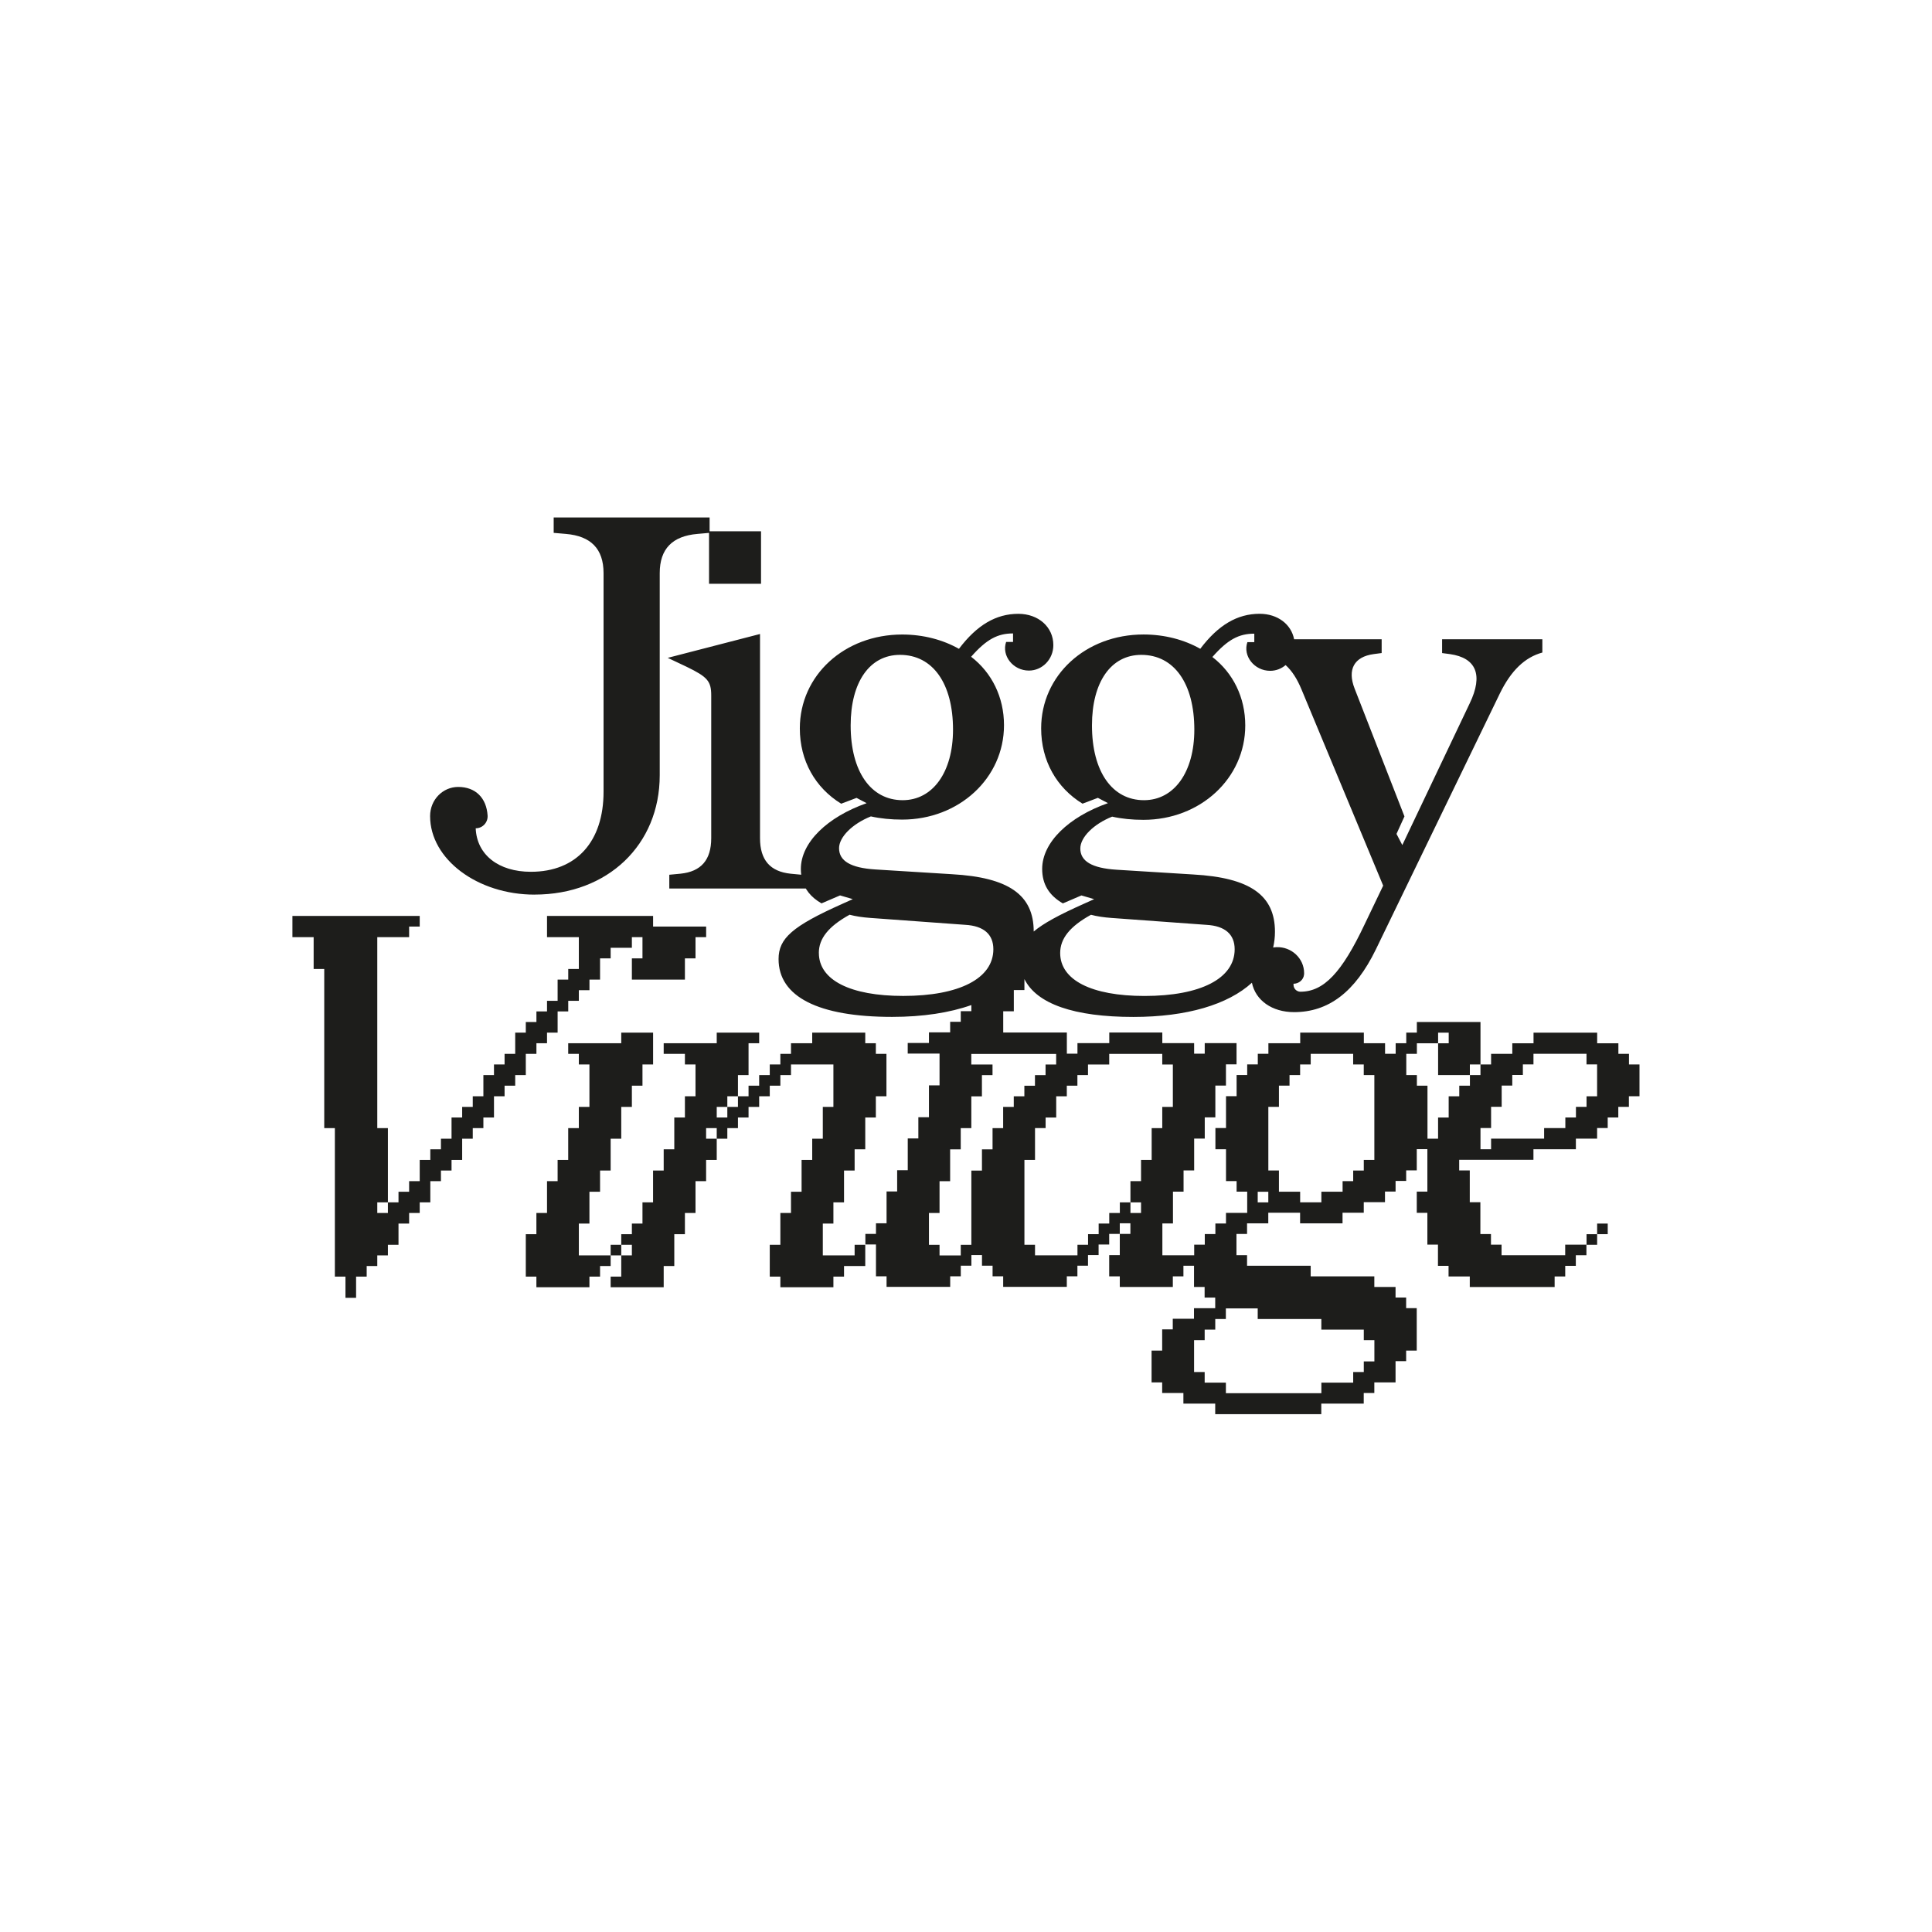 <?xml version="1.0" encoding="UTF-8"?>
<svg id="Ebene_1" xmlns="http://www.w3.org/2000/svg" version="1.1" viewBox="0 0 623.62 623.62">
  <!-- Generator: Adobe Illustrator 29.3.1, SVG Export Plug-In . SVG Version: 2.1.0 Build 151)  -->
  <defs>
    <style>
      .st0 {
        fill: #1d1d1b;
      }
    </style>
  </defs>
  <path class="st0" d="M172.55,288.76c23.63,0,40.4-16.09,40.4-38.52v-65.23c0-7.88,4.11-11.98,12.16-12.67l3.76-.33v16.42h16.78v-16.95h-16.6v-4.45h-50.33v4.97l3.94.34c8.05.68,12.16,4.79,12.16,12.67v70.54c0,16.09-8.73,25.85-23.46,25.85-10.44,0-17.46-5.48-17.81-14.04,2.23,0,3.98-1.89,3.84-4.12-.36-5.69-3.9-9.23-9.49-9.23-4.96,0-9.07,4.11-9.07,9.42,0,13.87,15.24,25.34,33.73,25.34Z"/>
  <polygon class="st0" points="169.72 340.17 173.15 340.17 173.15 336.74 176.57 336.74 176.57 333.32 179.99 333.32 179.99 326.47 183.42 326.47 183.42 323.05 186.84 323.05 186.84 319.62 190.27 319.62 190.27 316.2 193.69 316.2 193.69 309.35 197.11 309.35 197.11 305.93 203.96 305.93 203.96 302.5 207.38 302.5 207.38 309.35 203.96 309.35 203.96 316.2 221.08 316.2 221.08 309.35 224.5 309.35 224.5 302.5 227.93 302.5 227.93 299.08 210.81 299.08 210.81 295.65 176.57 295.65 176.57 302.5 186.84 302.5 186.84 312.77 183.42 312.77 183.42 316.2 179.99 316.2 179.99 323.05 176.57 323.05 176.57 326.47 173.15 326.47 173.15 329.89 169.72 329.89 169.72 333.32 166.3 333.32 166.3 340.17 162.87 340.17 162.87 343.59 159.45 343.59 159.45 347.02 156.03 347.02 156.03 353.86 152.6 353.86 152.6 357.29 149.18 357.29 149.18 360.71 145.75 360.71 145.75 367.56 142.33 367.56 142.33 370.98 138.9 370.98 138.9 374.41 135.48 374.41 135.48 381.26 132.06 381.26 132.06 384.68 128.63 384.68 128.63 388.1 125.21 388.1 125.21 391.53 121.78 391.53 121.78 388.1 125.21 388.1 125.21 364.14 121.78 364.14 121.78 302.5 132.06 302.5 132.06 299.08 135.48 299.08 135.48 295.65 94.39 295.65 94.39 302.5 101.24 302.5 101.24 312.77 104.66 312.77 104.66 364.14 108.09 364.14 108.09 412.07 111.51 412.07 111.51 418.92 114.94 418.92 114.94 412.07 118.36 412.07 118.36 408.65 121.78 408.65 121.78 405.22 125.21 405.22 125.21 401.8 128.63 401.8 128.63 394.95 132.06 394.95 132.06 391.53 135.48 391.53 135.48 388.1 138.9 388.1 138.9 381.26 142.33 381.26 142.33 377.83 145.75 377.83 145.75 374.41 149.18 374.41 149.18 367.56 152.6 367.56 152.6 364.14 156.03 364.14 156.03 360.71 159.45 360.71 159.45 353.86 162.87 353.86 162.87 350.44 166.3 350.44 166.3 347.02 169.72 347.02 169.72 340.17"/>
  <polygon class="st0" points="186.84 394.95 190.26 394.95 190.26 384.68 193.69 384.68 193.69 377.83 197.11 377.83 197.11 367.56 200.53 367.56 200.53 357.29 203.96 357.29 203.96 350.44 207.38 350.44 207.38 343.59 210.81 343.59 210.81 333.32 200.53 333.32 200.53 336.74 183.41 336.74 183.41 340.17 186.84 340.17 186.84 343.59 190.26 343.59 190.26 357.29 186.84 357.29 186.84 364.14 183.41 364.14 183.41 374.41 179.99 374.41 179.99 381.26 176.57 381.26 176.57 391.53 173.14 391.53 173.14 398.38 169.72 398.38 169.72 412.07 173.14 412.07 173.14 415.5 190.26 415.5 190.26 412.07 193.69 412.07 193.69 408.65 197.11 408.65 197.11 405.22 186.84 405.22 186.84 394.95"/>
  <polygon class="st0" points="275.86 405.22 265.59 405.22 265.59 394.95 269.01 394.95 269.01 388.1 272.44 388.1 272.44 377.83 275.86 377.83 275.86 370.98 279.29 370.98 279.29 360.71 282.71 360.71 282.71 353.86 286.13 353.86 286.13 340.17 282.71 340.17 282.71 336.74 279.29 336.74 279.29 333.32 262.17 333.32 262.17 336.74 255.32 336.74 255.32 340.17 251.89 340.17 251.89 343.59 248.47 343.59 248.47 347.02 245.05 347.02 245.05 350.44 241.62 350.44 241.62 353.86 238.2 353.86 238.2 357.29 234.77 357.29 234.77 360.71 231.35 360.71 231.35 357.29 234.77 357.29 234.77 353.86 238.2 353.86 238.2 347.02 241.62 347.02 241.62 336.74 245.05 336.74 245.05 333.32 231.35 333.32 231.35 336.74 214.23 336.74 214.23 340.17 221.08 340.17 221.08 343.59 224.5 343.59 224.5 353.86 221.08 353.86 221.08 360.71 217.65 360.71 217.65 370.98 214.23 370.98 214.23 377.83 210.8 377.83 210.8 388.1 207.38 388.1 207.38 394.95 203.96 394.95 203.96 394.95 203.96 398.38 200.53 398.38 200.53 401.8 203.96 401.8 203.96 405.22 200.53 405.22 200.53 401.8 197.11 401.8 197.11 405.22 200.53 405.22 200.53 412.07 197.11 412.07 197.11 415.5 214.23 415.5 214.23 408.65 217.65 408.65 217.65 398.38 221.08 398.38 221.08 391.53 224.5 391.53 224.5 381.26 227.92 381.26 227.92 374.41 231.35 374.41 231.35 367.56 227.92 367.56 227.92 364.14 231.35 364.14 231.35 367.56 234.77 367.56 234.77 364.14 238.2 364.14 238.2 360.71 241.62 360.71 241.62 357.29 245.05 357.29 245.05 353.86 248.47 353.86 248.47 350.44 251.89 350.44 251.89 347.02 255.32 347.02 255.32 343.59 269.01 343.59 269.01 357.29 265.59 357.29 265.59 367.56 262.17 367.56 262.17 374.41 258.74 374.41 258.74 384.68 255.32 384.68 255.32 391.53 251.89 391.53 251.89 401.8 248.47 401.8 248.47 412.07 251.89 412.07 251.89 415.5 269.01 415.5 269.01 412.07 272.44 412.07 272.44 408.65 279.29 408.65 279.29 401.8 275.86 401.8 275.86 405.22"/>
  <rect class="st0" x="512.11" y="398.38" width="3.42" height="3.42"/>
  <rect class="st0" x="515.53" y="394.95" width="3.42" height="3.42"/>
  <path class="st0" d="M525.81,343.59v-3.42h-3.42v-3.42h-6.85v-3.42h-20.54v3.42h-6.85v3.42h-6.85v3.42h-3.42v-13.7h-20.54v3.42h-3.42v3.42h-3.42v3.42h-3.42v-3.42h-6.85v-3.42h-20.54v3.42h-10.27v3.42h-3.42v3.42h-3.42v3.42h-3.42v6.85h-3.42v10.27h-3.42v6.85h3.42v10.27h3.42v3.42h3.42v6.85h-6.85v3.42h-3.42v3.42h-3.42v3.42h-3.42v3.42h-10.27v-10.27h3.42v-10.27h3.42v-6.85h3.42v-10.27h3.42v-6.85h3.42v-10.27h3.42v-6.85h3.42v-6.85h-10.27v3.42h-3.42v-3.42h-10.27v-3.42h-17.12v3.42h-10.27v3.42h-3.42v-6.85h-20.54v-6.85h3.42v-6.85h3.42v-3.54c3.96,8,16.01,12.22,35.18,12.22,17.25,0,30.55-4.01,38.25-11.04,1.18,5.69,6.48,9.49,13.62,9.49,11.13,0,19.69-6.51,26.37-20.2l40.06-82.69c3.6-7.36,8.05-11.64,13.7-13.18v-4.28h-32.36v4.45l2.57.34c8.39,1.2,10.79,6.68,6.33,15.92l-21.74,45.71-1.88-3.6,2.57-5.65-16.09-41.26c-2.4-6.16-.17-10.27,6.16-11.13l2.57-.34v-4.45h-28.26c-.92-4.84-5.34-8.22-11.12-8.22-7.19,0-13.35,3.6-19.17,11.3-5.14-2.91-11.47-4.62-18.32-4.62-18.66,0-33.04,13.18-33.04,30.3,0,10.44,4.97,19.17,13.35,24.31l4.96-1.88,3.25,1.71c-12.67,4.45-21.23,12.67-21.23,21.23,0,4.96,2.23,8.56,6.68,11.13l5.99-2.57,4.11,1.2-3.42,1.54c-7.87,3.52-12.95,6.25-16.09,8.91,0,0,0,0,0-.01,0-11.81-8.05-17.46-26.37-18.49l-24.82-1.54c-7.88-.51-11.64-2.74-11.64-6.85,0-3.6,4.28-7.88,10.27-10.27,3.08.69,6.51,1.03,10.1,1.03,18.32,0,32.87-13.35,32.87-30.47,0-9.07-3.94-16.95-10.61-22.09,4.96-5.65,8.56-7.53,13.53-7.53v2.74h-2.23c-1.54,4.45,2.23,9.25,7.36,9.25,4.28,0,7.88-3.6,7.88-8.22,0-5.82-4.79-10.1-11.3-10.1-7.19,0-13.35,3.6-19.17,11.3-5.14-2.91-11.47-4.62-18.32-4.62-18.66,0-33.04,13.18-33.04,30.3,0,10.44,4.97,19.17,13.35,24.31l4.96-1.88,3.25,1.71c-12.67,4.45-21.23,12.67-21.23,21.23,0,.64.04,1.26.12,1.86l-3.37-.32c-6.68-.68-9.93-4.45-9.93-11.47v-65.91l-29.79,7.7,6.16,2.91c6.68,3.25,7.88,4.62,7.88,9.24v46.05c0,7.02-3.25,10.79-9.93,11.47l-3.6.34v4.45h45.73l-2.93-3.25c.77,3.41,2.86,6.04,6.33,8.04l5.99-2.57,4.11,1.2-3.42,1.54c-16.09,7.19-20.54,11.13-20.54,17.81,0,12.16,12.84,18.66,36.64,18.66,9.95,0,18.58-1.34,25.59-3.82v1.98h-3.42v3.42h-3.42v3.42h-6.85v3.42h-6.85v3.42h10.27v10.27h-3.42v10.27h-3.42v6.85h-3.42v10.27h-3.42v6.85h-3.42v10.27h-3.42v3.42h-3.42v3.42h3.42v10.27h3.42v3.42h20.54v-3.42h3.42v-3.42h3.42v-3.42h3.42v3.42h3.42v3.42h3.42v3.42h20.54v-3.42h3.42v-3.42h3.42v-3.42h3.42v-3.42h3.42v-3.42h3.42v-3.42h3.42v3.42h-3.42v6.85h-3.42v6.85h3.42v3.42h17.12v-3.42h3.42v-3.42h3.42v6.85h3.42v3.42h3.42v3.42h-6.85v3.42h-6.85v3.42h-3.42v6.85h-3.42v10.27h3.42v3.42h6.85v3.42h10.27v3.42h34.24v-3.42h13.7v-3.42h3.42v-3.42h6.85v-6.85h3.42v-3.42h3.42v-13.7h-3.42v-3.42h-3.42v-3.42h-6.85v-3.42h-20.54v-3.42h-20.54v-3.42h-3.42v-6.85h3.42v-3.42h6.85v-3.42h10.27v3.42h13.7v-3.42h6.85v-3.42h6.85v-3.42h3.42v-3.42h3.42v-3.42h3.42v-6.85h3.42v13.7h-3.42v6.85h3.42v10.27h3.42v6.85h3.42v3.42h6.85v3.42h27.39v-3.42h3.42v-3.42h3.42v-3.42h3.42v-3.42h-6.85v3.42h-20.54v-3.42h-3.42v-3.42h-3.42v-10.27h-3.42v-10.27h-3.42v-3.42h23.97v-3.42h13.7v-3.42h6.85v-3.42h3.42v-3.42h3.42v-3.42h3.42v-3.42h3.42v-10.27h-3.42ZM352.47,234.15c0-14.04,6.16-22.77,15.92-22.77,10.61,0,17.12,9.25,17.12,24.14,0,13.7-6.51,22.77-16.26,22.77-10.27,0-16.78-9.25-16.78-24.14ZM348.71,273.87c0-3.6,4.28-7.88,10.27-10.27,3.08.69,6.51,1.03,10.1,1.03,18.32,0,32.87-13.35,32.87-30.47,0-9.07-3.94-16.95-10.61-22.09,4.96-5.65,8.56-7.53,13.53-7.53v2.74h-2.23c-1.54,4.45,2.23,9.25,7.36,9.25,1.87,0,3.61-.69,4.98-1.85,2.06,1.87,3.69,4.4,5.12,7.84l26.37,63.35-5.99,12.5c-7.36,15.58-13.18,21.74-20.72,21.74h0c-1.23,0-2.23-1-2.23-2.23v-.34h0c1.72,0,3.24-1.27,3.4-2.98.01-.15.02-.3.02-.44,0-4.79-4.11-8.56-8.9-8.39-.37.01-.73.06-1.09.11.37-1.62.58-3.31.58-5.08,0-11.81-8.05-17.46-26.37-18.49l-24.82-1.54c-7.88-.51-11.64-2.74-11.64-6.85ZM352.13,295.27c1.88.51,4.28.86,6.68,1.03l30.65,2.23c5.99.34,9.07,3.08,9.07,7.88,0,9.42-10.96,15.07-29.1,15.07-17.12,0-27.22-5.14-27.22-13.87,0-4.62,3.08-8.56,9.93-12.33ZM274.58,234.15c0-14.04,6.16-22.77,15.92-22.77,10.61,0,17.12,9.25,17.12,24.14,0,13.7-6.51,22.77-16.26,22.77-10.27,0-16.78-9.25-16.78-24.14ZM264.31,307.59c0-4.62,3.08-8.56,9.93-12.33,1.88.51,4.28.86,6.68,1.03l30.65,2.23c5.99.34,9.07,3.08,9.07,7.88,0,9.42-10.96,15.07-29.1,15.07-17.12,0-27.22-5.14-27.22-13.87ZM327.22,357.29h-3.42v6.85h-3.42v6.85h-3.42v6.85h-3.42v23.97h-3.42v3.42h-6.85v-3.42h-3.42v-10.27h3.42v-10.27h3.42v-10.27h3.42v-6.85h3.42v-10.27h3.42v-6.85h3.42v-3.42h-6.85v-3.42h27.39v3.42h-3.42v3.42h-3.42v3.42h-3.42v3.42h-3.42v3.42ZM371.73,374.41h-3.42v6.85h-3.42v6.85h3.42v3.42h-3.42v-3.42h-3.42v3.42h-3.42v3.42h-3.42v3.42h-3.42v3.42h-3.42v3.42h-13.7v-3.42h-3.42v-27.39h3.42v-10.27h3.42v-3.42h3.42v-6.85h3.42v-3.42h3.42v-3.42h3.42v-3.42h6.85v-3.42h17.12v3.42h3.42v13.7h-3.42v6.85h-3.42v10.27ZM405.97,422.34v3.42h20.54v3.42h13.7v3.42h3.42v6.85h-3.42v3.42h-3.42v3.42h-10.27v3.42h-30.82v-3.42h-6.85v-3.42h-3.42v-10.27h3.42v-3.42h3.42v-3.42h3.42v-3.42h10.27ZM409.39,388.1h-3.42v-3.42h3.42v3.42ZM443.63,374.41h-3.42v3.42h-3.42v3.42h-3.42v3.42h-6.85v3.42h-6.85v-3.42h-6.85v-6.85h-3.42v-20.54h3.42v-6.85h3.42v-3.42h3.42v-3.42h3.42v-3.42h13.7v3.42h3.42v3.42h3.42v27.39ZM474.45,350.44h-3.42v3.42h-3.42v6.85h-3.42v6.85h-3.42v-17.12h-3.42v-3.42h-3.42v-6.85h3.42v-3.42h6.85v-3.42h3.42v3.42h-3.42v10.27h10.27v3.42ZM474.45,343.59h3.42v3.42h-3.42v-3.42ZM515.53,353.86h-3.42v3.42h-3.42v3.42h-3.42v3.42h-6.85v3.42h-17.12v3.42h-3.42v-6.85h3.42v-6.85h3.42v-6.85h3.42v-3.42h3.42v-3.42h3.42v-3.42h17.12v3.42h3.42v10.27Z"/>
</svg>